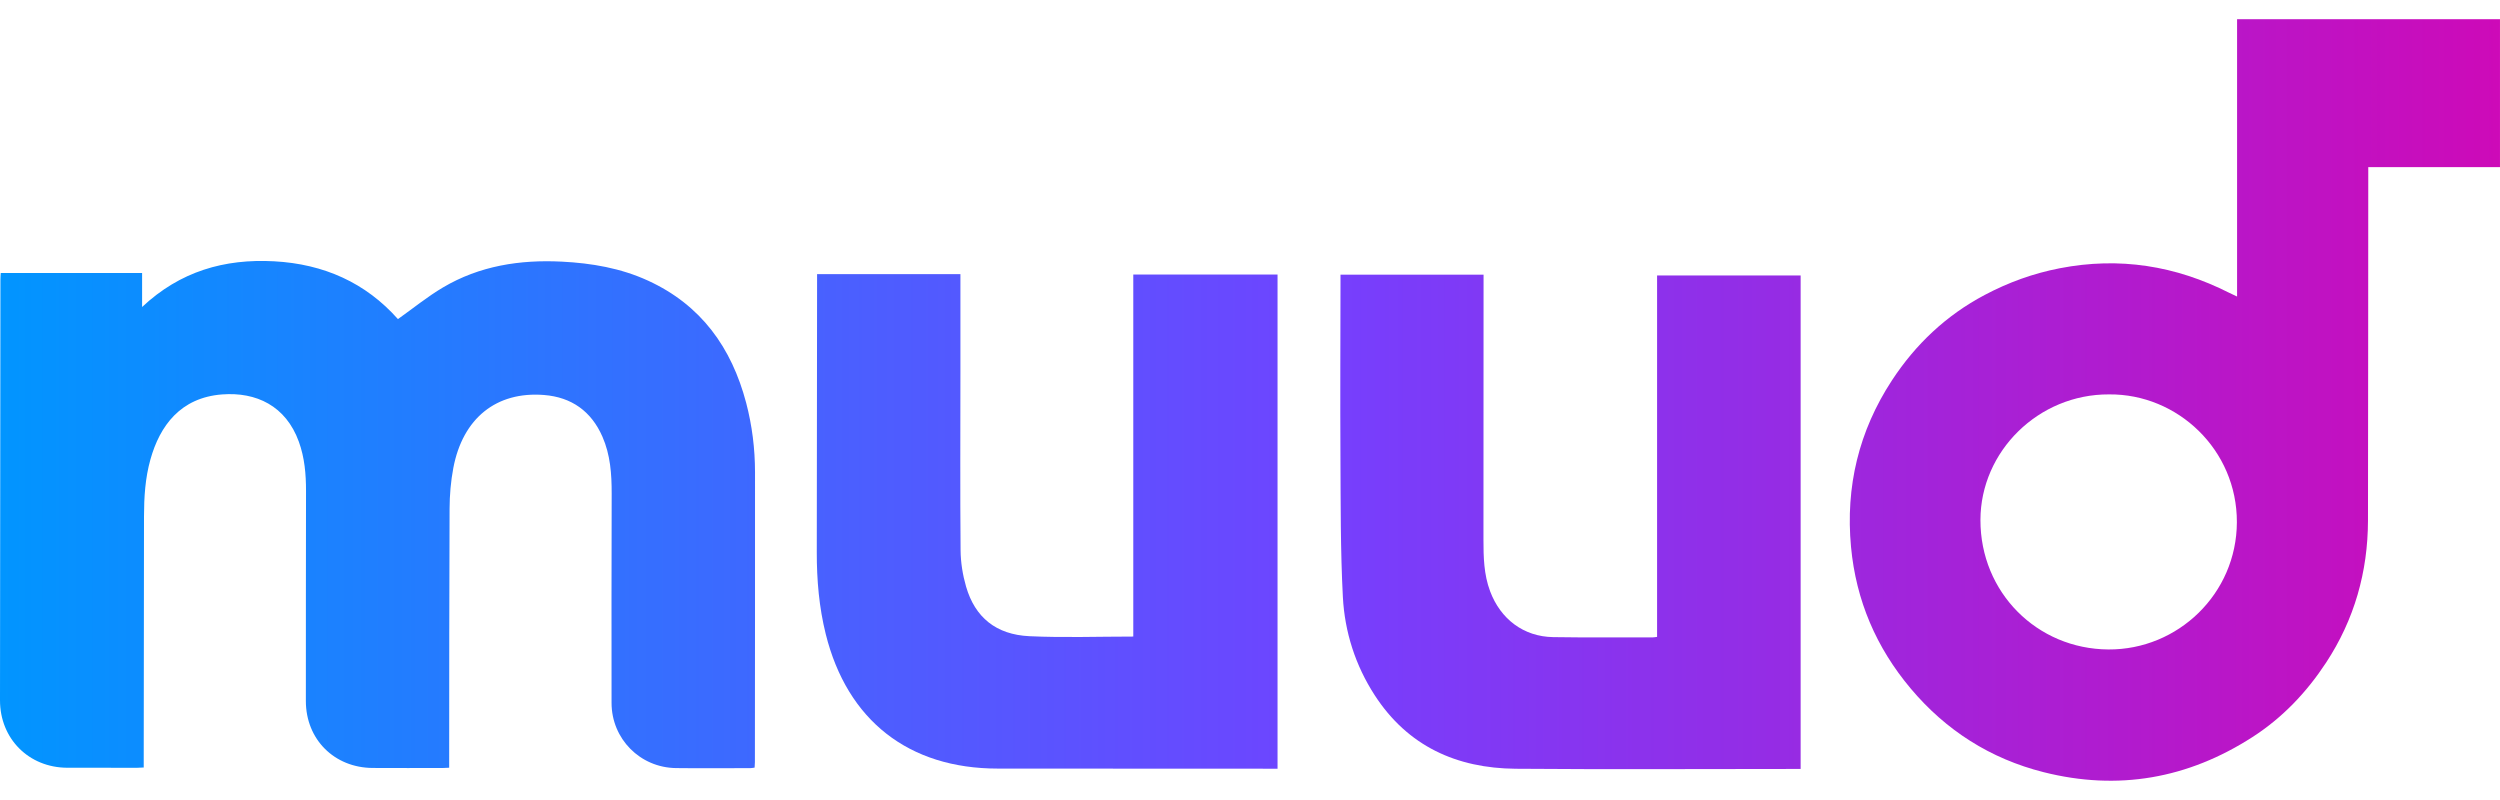 <?xml version="1.0" encoding="utf-8"?>
<!-- Generator: Adobe Illustrator 21.1.0, SVG Export Plug-In . SVG Version: 6.00 Build 0)  -->
<svg version="1.1" xmlns="http://www.w3.org/2000/svg" xmlns:xlink="http://www.w3.org/1999/xlink" x="0px" y="0px"
	 viewBox="0 0 125 40" enable-background="new 0 0 125 40" xml:space="preserve">
<g id="bg" display="none">
	<rect y="0" display="inline" width="125" height="40"/>
</g>
<g id="icons">
	<g>
		<linearGradient id="SVGID_1_" gradientUnits="userSpaceOnUse" x1="-1.818989e-12" y1="25.731" x2="37.749" y2="25.731">
			<stop  offset="0" style="stop-color:#0195FF"/>
			<stop  offset="1" style="stop-color:#3E68FF"/>
		</linearGradient>
		<path fill="url(#SVGID_1_)" d="M32.404,14.033c-1.368-0.628-2.821-0.875-4.31-0.951c-2.097-0.106-4.114,0.207-5.944,1.29
			c-0.778,0.46-1.486,1.039-2.253,1.583c-1.611-1.816-3.704-2.755-6.188-2.89c-2.484-0.135-4.701,0.499-6.604,2.285
			c0-0.631,0-1.155,0-1.701c-2.364,0-4.702,0-7.068,0c-0.006,0.115-0.016,0.222-0.016,0.329C0.013,20.99,0.005,28.003,0,35.015
			c-0.001,1.92,1.439,3.364,3.358,3.372c1.167,0.005,2.334,0.002,3.5,0.002c0.104,0,0.209-0.009,0.328-0.014
			c0-0.161,0-0.281,0-0.401C7.19,33.924,7.191,29.872,7.2,25.821c0.002-0.961,0.059-1.916,0.322-2.852
			c0.47-1.676,1.498-3.089,3.584-3.248c1.701-0.129,3.185,0.567,3.836,2.363c0.29,0.799,0.36,1.628,0.359,2.468
			c-0.003,3.501-0.011,7.001-0.008,10.502c0.002,1.916,1.422,3.333,3.342,3.344c1.167,0.007,2.333,0.003,3.5,0.002
			c0.096,0,0.193-0.008,0.324-0.014c0-0.134,0-0.252,0-0.37c0.004-4.194,0-8.389,0.02-12.583c0.003-0.678,0.061-1.367,0.187-2.033
			c0.472-2.49,2.153-3.841,4.54-3.65c1.372,0.11,2.359,0.812,2.916,2.085c0.397,0.908,0.464,1.869,0.462,2.844
			c-0.007,3.49-0.013,6.979-0.006,10.469c0.003,1.797,1.427,3.233,3.223,3.256c1.244,0.016,2.488,0.004,3.732,0.002
			c0.062,0,0.125-0.016,0.198-0.026c0.005-0.1,0.014-0.187,0.014-0.274c0.003-4.833,0.01-9.665,0.006-14.498
			c-0.001-1.171-0.145-2.329-0.442-3.463C36.58,17.383,35.06,15.253,32.404,14.033z"/>
		<linearGradient id="SVGID_2_" gradientUnits="userSpaceOnUse" x1="92.49" y1="20" x2="125" y2="20">
			<stop  offset="0" style="stop-color:#9D27DE"/>
			<stop  offset="1" style="stop-color:#CD0AB8"/>
		</linearGradient>
		<path fill="url(#SVGID_2_)" d="M111.854,0.961c0,4.611,0,9.198,0,13.866c-0.178-0.084-0.285-0.131-0.388-0.184
			c-2.688-1.361-5.497-1.809-8.479-1.23c-1.329,0.258-2.566,0.707-3.752,1.335c-1.923,1.017-3.456,2.465-4.64,4.274
			c-1.655,2.529-2.325,5.314-2.044,8.325c0.25,2.673,1.261,5.03,2.981,7.076c1.765,2.099,3.987,3.514,6.646,4.185
			c3.728,0.941,7.218,0.324,10.446-1.755c1.499-0.965,2.704-2.235,3.678-3.718c1.416-2.155,2.092-4.54,2.097-7.112
			c0.011-5.735,0.01-11.471,0.014-17.207c0-0.139,0-0.278,0-0.46c2.228,0,4.411,0,6.586,0c0-2.492,0-4.942,0-7.397
			C120.612,0.961,116.248,0.961,111.854,0.961z M105.42,32.473c-3.572-0.023-6.404-2.855-6.398-6.473
			c0.006-3.438,2.904-6.297,6.429-6.28c3.426-0.034,6.405,2.768,6.393,6.394C111.83,29.689,108.896,32.495,105.42,32.473z"/>
		<linearGradient id="SVGID_3_" gradientUnits="userSpaceOnUse" x1="40.839" y1="26.073" x2="63.877" y2="26.073">
			<stop  offset="0" style="stop-color:#4861FF"/>
			<stop  offset="1" style="stop-color:#6C46FF"/>
		</linearGradient>
		<path fill="url(#SVGID_3_)" d="M56.664,31.828c-1.763,0-3.482,0.063-5.195-0.018c-1.668-0.079-2.719-0.943-3.165-2.478
			c-0.169-0.585-0.27-1.21-0.275-1.818c-0.026-2.983-0.009-5.967-0.008-8.95c0-1.607,0-3.213,0-4.856c-2.403,0-4.765,0-7.167,0
			c0,0.132,0,0.251,0,0.369c-0.005,4.514-0.009,9.027-0.015,13.541c-0.002,1.38,0.114,2.746,0.449,4.09
			c1.076,4.316,4.15,6.72,8.598,6.721c4.536,0.001,9.072,0.004,13.607,0.006c0.12,0,0.24,0,0.384,0c0-8.25,0-16.479,0-24.709
			c-2.401,0-4.784,0-7.213,0C56.664,19.775,56.664,25.801,56.664,31.828z"/>
		<linearGradient id="SVGID_4_" gradientUnits="userSpaceOnUse" x1="67.014" y1="26.095" x2="90.032" y2="26.095">
			<stop  offset="0" style="stop-color:#763FFD"/>
			<stop  offset="1" style="stop-color:#972BE3"/>
		</linearGradient>
		<path fill="url(#SVGID_4_)" d="M82.854,22.802c0,3.012,0,6.024,0,9.043c-0.104,0.012-0.158,0.024-0.21,0.024
			c-1.662-0.002-3.325,0.013-4.986-0.013c-1.48-0.023-2.632-0.904-3.153-2.294c-0.314-0.84-0.332-1.706-0.332-2.578
			c0-4.293,0.003-8.586,0.005-12.879c0-0.118,0-0.235,0-0.373c-2.396,0-4.757,0-7.153,0c0,0.132,0,0.251,0,0.369
			c-0.003,2.906-0.02,5.812-0.003,8.718c0.013,2.343-0.001,4.69,0.121,7.028c0.092,1.753,0.625,3.42,1.59,4.911
			c1.652,2.551,4.098,3.655,7.051,3.68c4.623,0.038,9.247,0.01,13.87,0.01c0.117,0,0.234,0,0.378,0c0-8.246,0-16.453,0-24.676
			c-2.386,0-4.767,0-7.178,0C82.854,16.796,82.854,19.799,82.854,22.802z"/>
	</g>
</g>
</svg>
